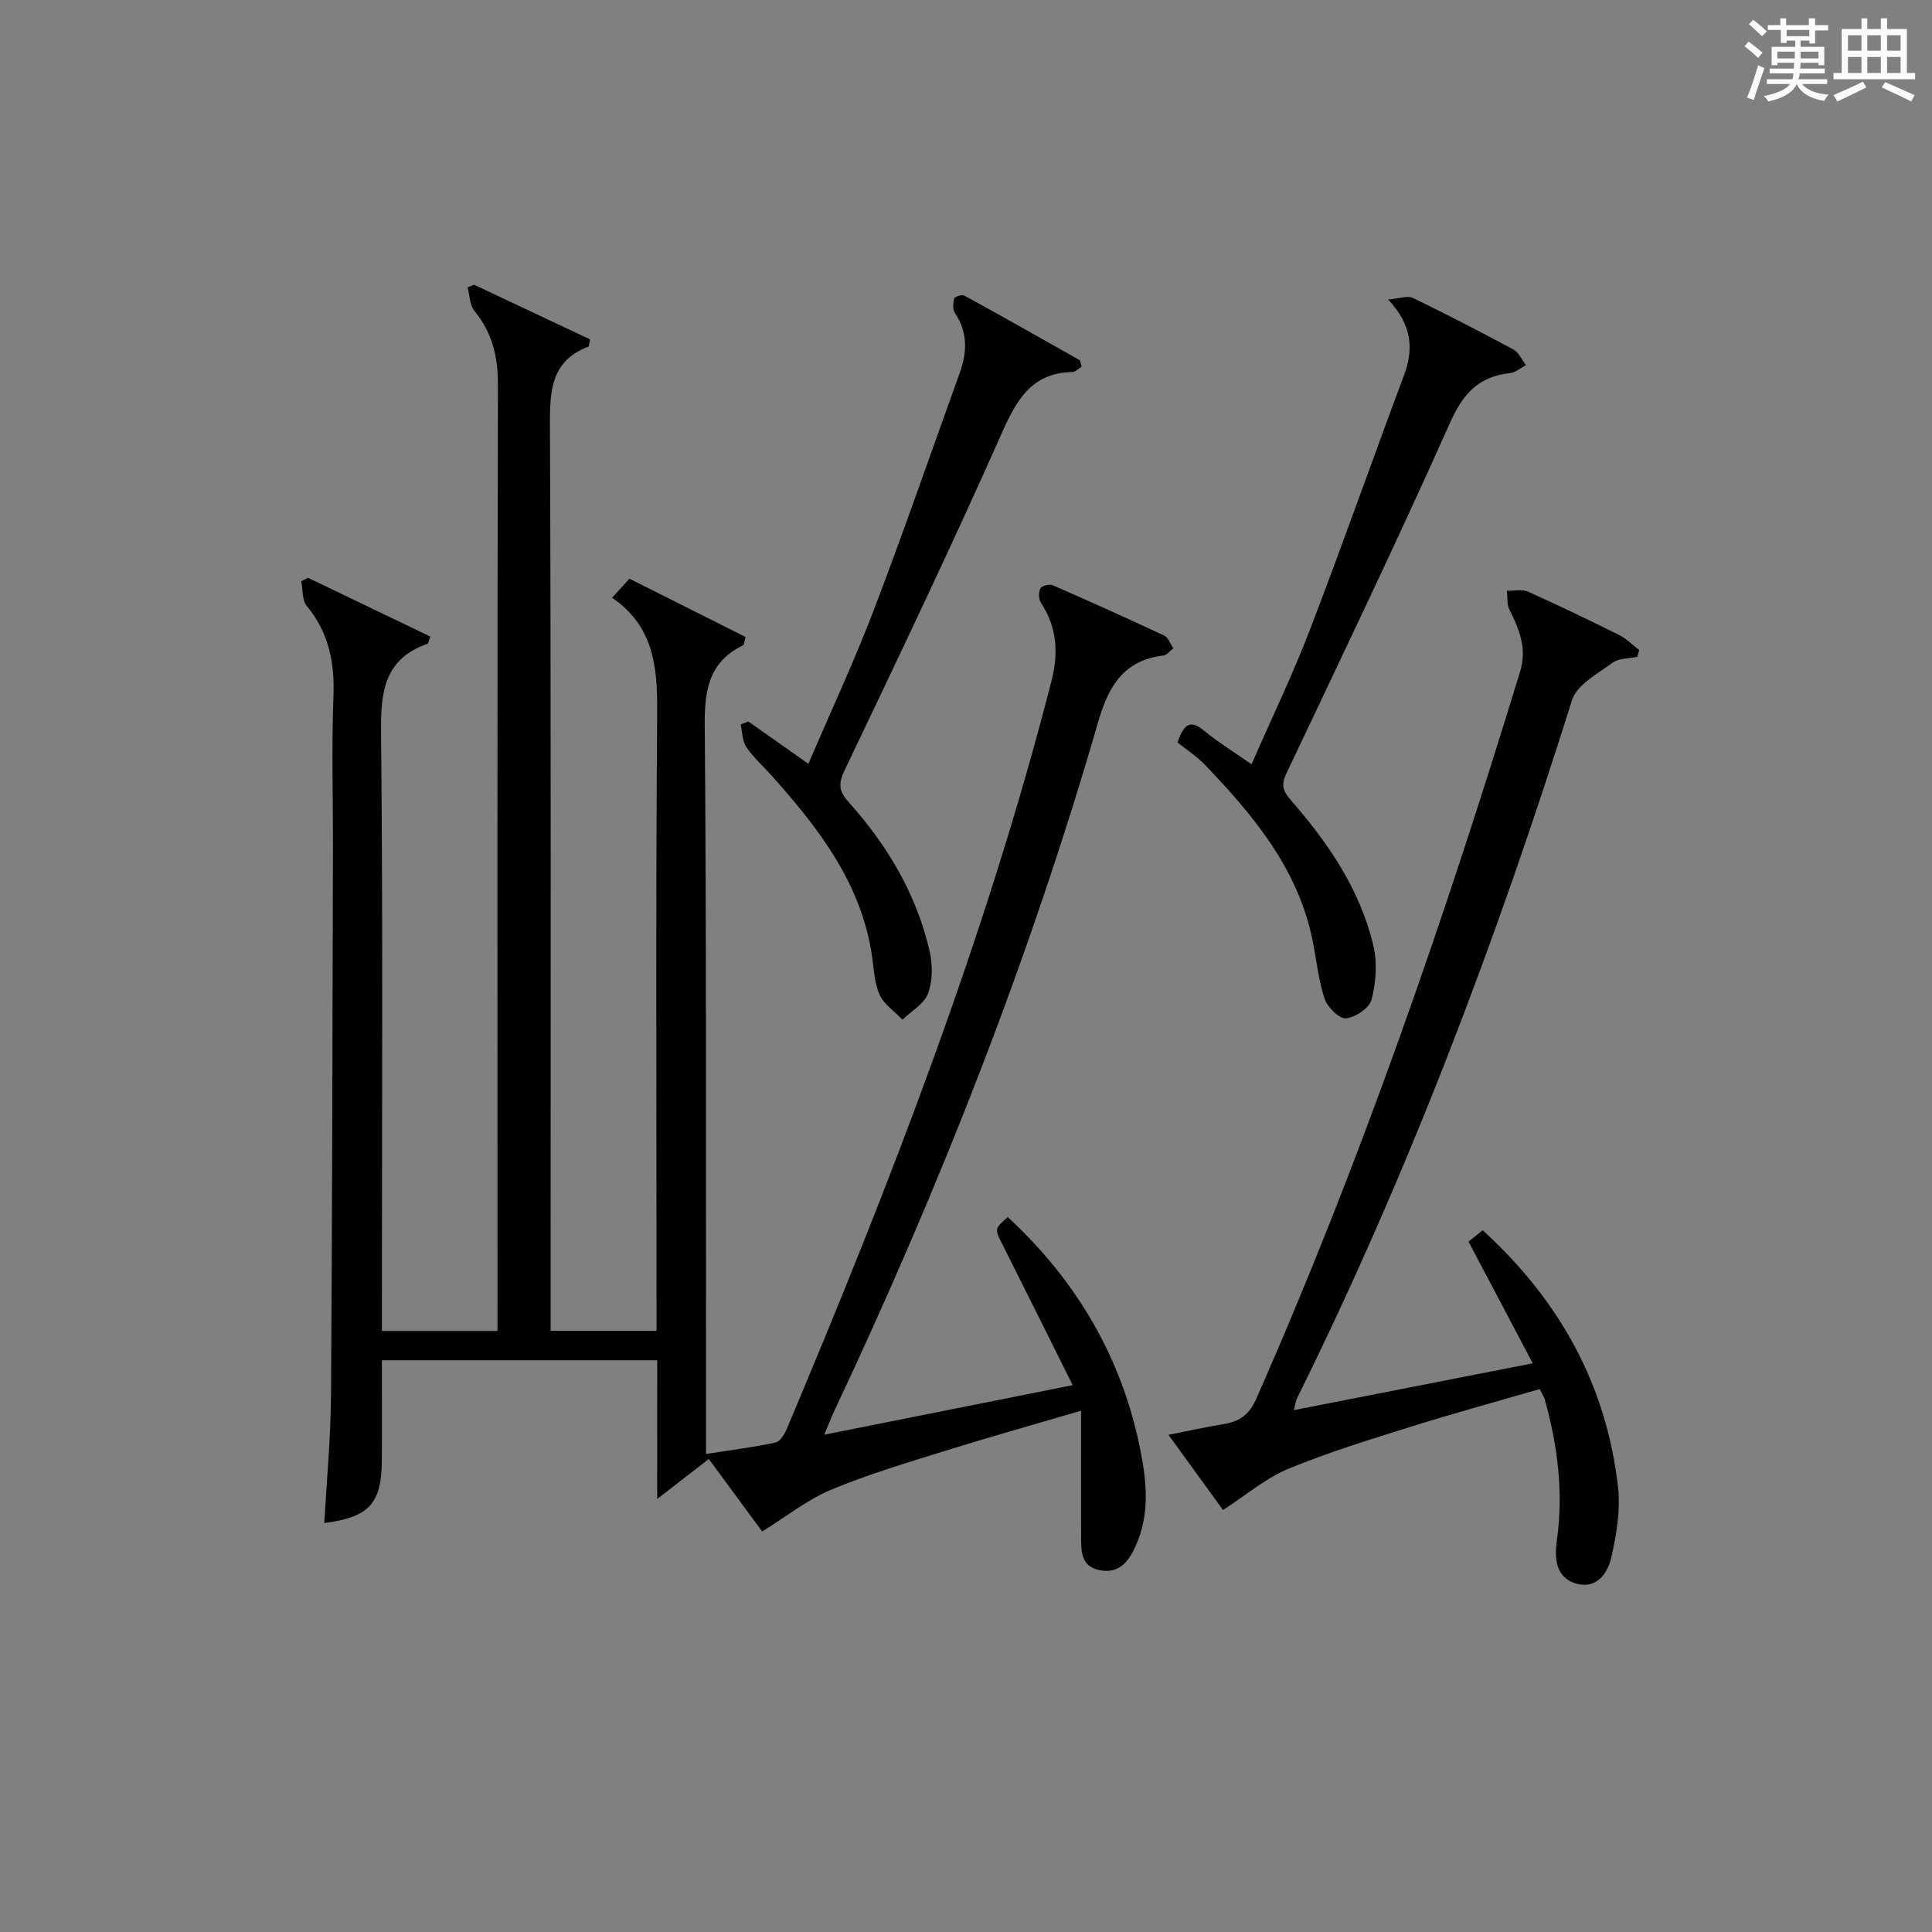 <?xml version="1.0" encoding="utf-8"?>
<svg version="1.1" id="漢_ZDIC_典" xmlns="http://www.w3.org/2000/svg" xmlns:xlink="http://www.w3.org/1999/xlink" x="0px" y="0px"
	 viewBox="0 0 400 400" style="enable-background:new 0 0 400 400;" xml:space="preserve">
<rect x="0" y="0" width="400" height="400" fill="#808080" stroke="none"/>
<style type="text/css">
	.st1{fill:#010104;}
	.st0{fill:#fbfcfa;}
</style>
<g>
	<path class="st0" d="M361.2,9.6l0.8-1c0.9,0.7,1.9,1.4,2.9,2.3L364,12C363,11,362,10.2,361.2,9.6z M361.7,20.2
		c0.9-2.1,1.6-4.3,2.3-6.7c0.4,0.2,0.8,0.4,1.3,0.6c-0.7,2.1-1.5,4.3-2.2,6.6L361.7,20.2z M362.1,5l0.9-0.9c1,0.8,2,1.6,2.8,2.4
		l-1,1C363.9,6.6,363,5.8,362.1,5z M374.6,3.8h1.2v1.4h2.7v1.1h-2.7v2.7h-1.2V8.4h-1.8v1.3h4.9v3.8h-1.2v-0.5h-3.7
		c0,0.4-0.1,0.9-0.1,1.2h5.1v1h-5.2c0,0.5-0.1,0.9-0.3,1.2h6v1h-5.2c1.1,1.3,2.9,2,5.5,2.2c-0.4,0.4-0.7,0.8-0.9,1.3
		c-2.9-0.5-4.8-1.6-5.7-3.5H372c-0.8,1.7-2.7,2.9-5.9,3.6c-0.2-0.4-0.6-0.8-0.9-1.1c2.8-0.6,4.6-1.4,5.4-2.5h-4.8v-1h5.3
		c0.1-0.3,0.2-0.7,0.2-1.2h-4.9v-1h5c0-0.4,0-0.8,0.1-1.2H368v0.5h-1.2V9.7h4.9V8.4h-1.8v0.5h-1.2V6.2H366V5.2h2.6V3.8h1.2v1.4h4.7
		V3.8z M368,12.1h3.6c0-0.4,0-0.9,0-1.4H368V12.1z M369.9,7.5h4.7V6.2h-4.7V7.5z M376.5,10.7h-3.7c0,0.5,0,1,0,1.4h3.7V10.7z"/>
	<path class="st0" d="M385.3,3.8h1.3V6h2.8V3.8h1.3V6h4.1v9.1h1.7v1.3h-16.9v-1.3h1.7V6h4.1V3.8z M385.7,16.9l0.7,1.2
		c-1.8,0.9-3.8,1.9-6,2.9c-0.2-0.4-0.5-0.8-0.8-1.3C381.9,18.7,383.9,17.8,385.7,16.9z M382.6,10.5h2.8V7.3h-2.8V10.5z M382.6,15.1
		h2.8v-3.3h-2.8V15.1z M386.6,10.5h2.8V7.3h-2.8V10.5z M386.6,15.1h2.8v-3.3h-2.8V15.1z M390.3,17c2.1,0.9,4.1,1.8,6.1,2.7l-0.7,1.3
		c-2.2-1.1-4.2-2-6.1-2.9L390.3,17z M393.5,7.3h-2.8v3.2h2.8V7.3z M390.7,15.1h2.8v-3.3h-2.8V15.1z"/>
	
	<path class="st1" d="M136.07,281.63c-19.35,0-37.79,0-57.01,0c0,7.11,0.05,14.02-0.01,20.94c-0.08,8.77-2.72,11.6-11.91,12.75
		c0.49-8.8,1.33-17.56,1.39-26.32c0.26-37.66,0.3-75.32,0.4-112.97c0.03-10.67-0.29-21.34,0.11-31.99
		c0.26-6.98-1.02-13.1-5.52-18.59c-0.99-1.21-0.8-3.39-1.16-5.12c0.48-0.23,0.95-0.46,1.43-0.7c8.45,4.06,16.89,8.12,25.28,12.15
		c-0.32,0.93-0.35,1.44-0.54,1.5c-8.87,3.1-9.73,9.78-9.64,18.18c0.41,39.32,0.18,78.65,0.18,117.98c0,1.95,0,3.91,0,6.12
		c8.15,0,15.72,0,23.93,0c0-2.1,0-4.04,0-5.98c0-63.33-0.06-126.65,0.09-189.98c0.01-5.81-1.19-10.74-4.87-15.24
		c-0.98-1.2-0.97-3.22-1.41-4.87c0.46-0.18,0.91-0.35,1.37-0.53c8.04,3.79,16.08,7.57,24,11.31c-0.2,0.9-0.19,1.43-0.35,1.49
		c-7.39,2.81-8,8.55-7.97,15.6c0.24,60.66,0.14,121.32,0.14,181.98c0,1.96,0,3.93,0,6.19c7.36,0,14.27,0,21.93,0c0-2,0-3.93,0-5.85
		c0-40.83-0.18-81.66,0.13-122.48c0.07-9.31-0.82-17.64-9.33-23.44c1.28-1.41,2.26-2.48,3.59-3.95c8.07,4.05,16.13,8.1,24.04,12.07
		c-0.31,1.12-0.31,1.63-0.5,1.72c-7.04,3.4-8.01,9.2-7.95,16.47c0.35,41.99,0.23,83.99,0.26,125.98c0.01,8.12,0,16.23,0,24.98
		c5.4-0.84,9.94-1.41,14.39-2.37c0.95-0.2,1.87-1.72,2.34-2.83c21.29-50.53,41.13-101.57,54.79-154.8
		c1.49-5.81,1.17-11.13-2.17-16.23c-0.49-0.74-0.53-2.18-0.12-2.97c0.28-0.54,1.87-0.97,2.54-0.67c7.76,3.38,15.48,6.87,23.15,10.45
		c0.75,0.35,1.12,1.54,1.84,2.6c-0.78,0.6-1.35,1.42-2.02,1.5c-8.22,0.98-11.39,6.28-13.54,13.73
		c-14.19,49.09-32.88,96.49-54.65,142.7c-0.63,1.33-1.14,2.71-2.06,4.9c17.19-3.43,33.68-6.72,51.43-10.26
		c-5.13-10.29-9.85-19.78-14.6-29.24c-1.57-3.13-1.62-3.11,1.16-5.56c14.31,13.26,23.74,29.24,27.51,48.52
		c1.3,6.65,1.85,13.13-1.01,19.52c-1.48,3.3-3.46,5.88-7.52,5.06c-3.95-0.8-3.79-4.09-3.8-7.11c-0.03-8.25-0.01-16.5-0.01-25.9
		c-10.7,3.15-19.77,5.69-28.75,8.5c-7.77,2.43-15.61,4.76-23.1,7.91c-4.86,2.04-9.13,5.48-14.17,8.6
		c-3.22-4.37-7.2-9.78-11.05-15.01c-3.32,2.57-6.49,5.02-10.69,8.28C136.07,299.91,136.07,291.01,136.07,281.63z"/>
	<path class="st1" d="M339,135.98c-1.75,0.38-3.86,0.28-5.17,1.25c-3.07,2.27-7.37,4.55-8.36,7.72c-15.55,49.53-33.86,97.95-56.92,144.52
		c-0.28,0.56-0.34,1.23-0.66,2.48c16.45-3.22,32.48-6.37,49.45-9.69c-4.57-8.67-8.87-16.82-13.3-25.2c0.94-0.75,1.92-1.54,2.93-2.35
		c15.91,14.51,25.65,32.03,28.03,53.22c0.53,4.75-0.32,9.81-1.4,14.53c-0.79,3.47-3.26,6.79-7.6,5.3c-4.01-1.37-4.16-5.34-3.67-8.83
		c1.4-9.92,0.17-19.55-2.47-29.09c-0.17-0.61-0.55-1.15-1.09-2.25c-8.94,2.6-17.86,5.04-26.68,7.8c-8.53,2.68-17.12,5.3-25.37,8.72
		c-4.68,1.94-8.73,5.43-13.51,8.52c-3.07-4.23-6.93-9.55-11.29-15.56c4.16-0.82,7.64-1.62,11.16-2.18c3.3-0.52,5.44-1.74,6.97-5.19
		c21.63-49,39.04-99.52,54.68-150.68c1.46-4.78-0.18-8.73-2.22-12.81c-0.55-1.11-0.37-2.59-0.52-3.89c1.45,0.03,3.11-0.38,4.33,0.16
		c6.37,2.85,12.67,5.89,18.92,9c1.52,0.76,2.76,2.05,4.13,3.1C339.24,135.05,339.12,135.52,339,135.98z"/>
	<path class="st1" d="M243.79,153.72c1.44-4.24,2.92-4.55,5.47-2.46c2.92,2.4,6.16,4.39,9.86,6.98c4.15-9.5,8.47-18.46,12.03-27.71
		c6.73-17.52,12.95-35.23,19.52-52.81c2.05-5.48,1.7-10.39-3.27-15.72c2.44-0.2,4.04-0.84,5.09-0.33
		c7.02,3.4,13.97,6.99,20.84,10.69c1.12,0.61,1.75,2.13,2.61,3.23c-1.1,0.58-2.16,1.54-3.32,1.66c-6.46,0.69-9.71,4.23-12.39,10.24
		c-10.89,24.41-22.47,48.53-33.92,72.69c-1.13,2.39-0.67,3.63,0.98,5.52c7.72,8.84,14.3,18.48,17.05,30.07
		c0.84,3.55,0.54,7.65-0.37,11.2c-0.44,1.73-3.43,3.74-5.36,3.86c-1.45,0.08-3.86-2.42-4.43-4.22c-1.34-4.23-1.7-8.77-2.69-13.12
		c-3.24-14.21-12.22-24.89-21.93-35.06C247.71,156.51,245.43,155.04,243.79,153.72z"/>
	<path class="st1" d="M223.94,75.91c-0.74,0.46-1.28,1.09-1.83,1.1c-8.55,0.17-11.65,5.79-14.78,12.84c-10.37,23.38-21.41,46.45-32.42,69.54
		c-1.35,2.84-1.33,4.32,0.85,6.74c7.97,8.9,14,19.02,16.7,30.77c0.64,2.79,0.66,6.13-0.3,8.75c-0.8,2.18-3.47,3.67-5.31,5.47
		c-1.66-1.76-3.96-3.25-4.81-5.33c-1.16-2.85-1.17-6.15-1.72-9.25c-2.56-14.4-11.11-25.37-20.49-35.88
		c-1.77-1.99-3.81-3.78-5.29-5.96c-0.86-1.26-0.83-3.12-1.2-4.71c0.53-0.2,1.07-0.41,1.6-0.61c3.9,2.75,7.81,5.5,12.43,8.76
		c4.62-10.8,9.46-21.15,13.52-31.79c6.22-16.28,11.9-32.76,17.82-49.16c1.54-4.27,1.67-8.39-1-12.38c-0.5-0.74-0.4-2.08-0.14-3.03
		c0.1-0.38,1.61-0.84,2.1-0.57c7.98,4.37,15.9,8.84,23.81,13.32C223.7,74.63,223.7,75.11,223.94,75.91z"/>
</g>
</svg>
